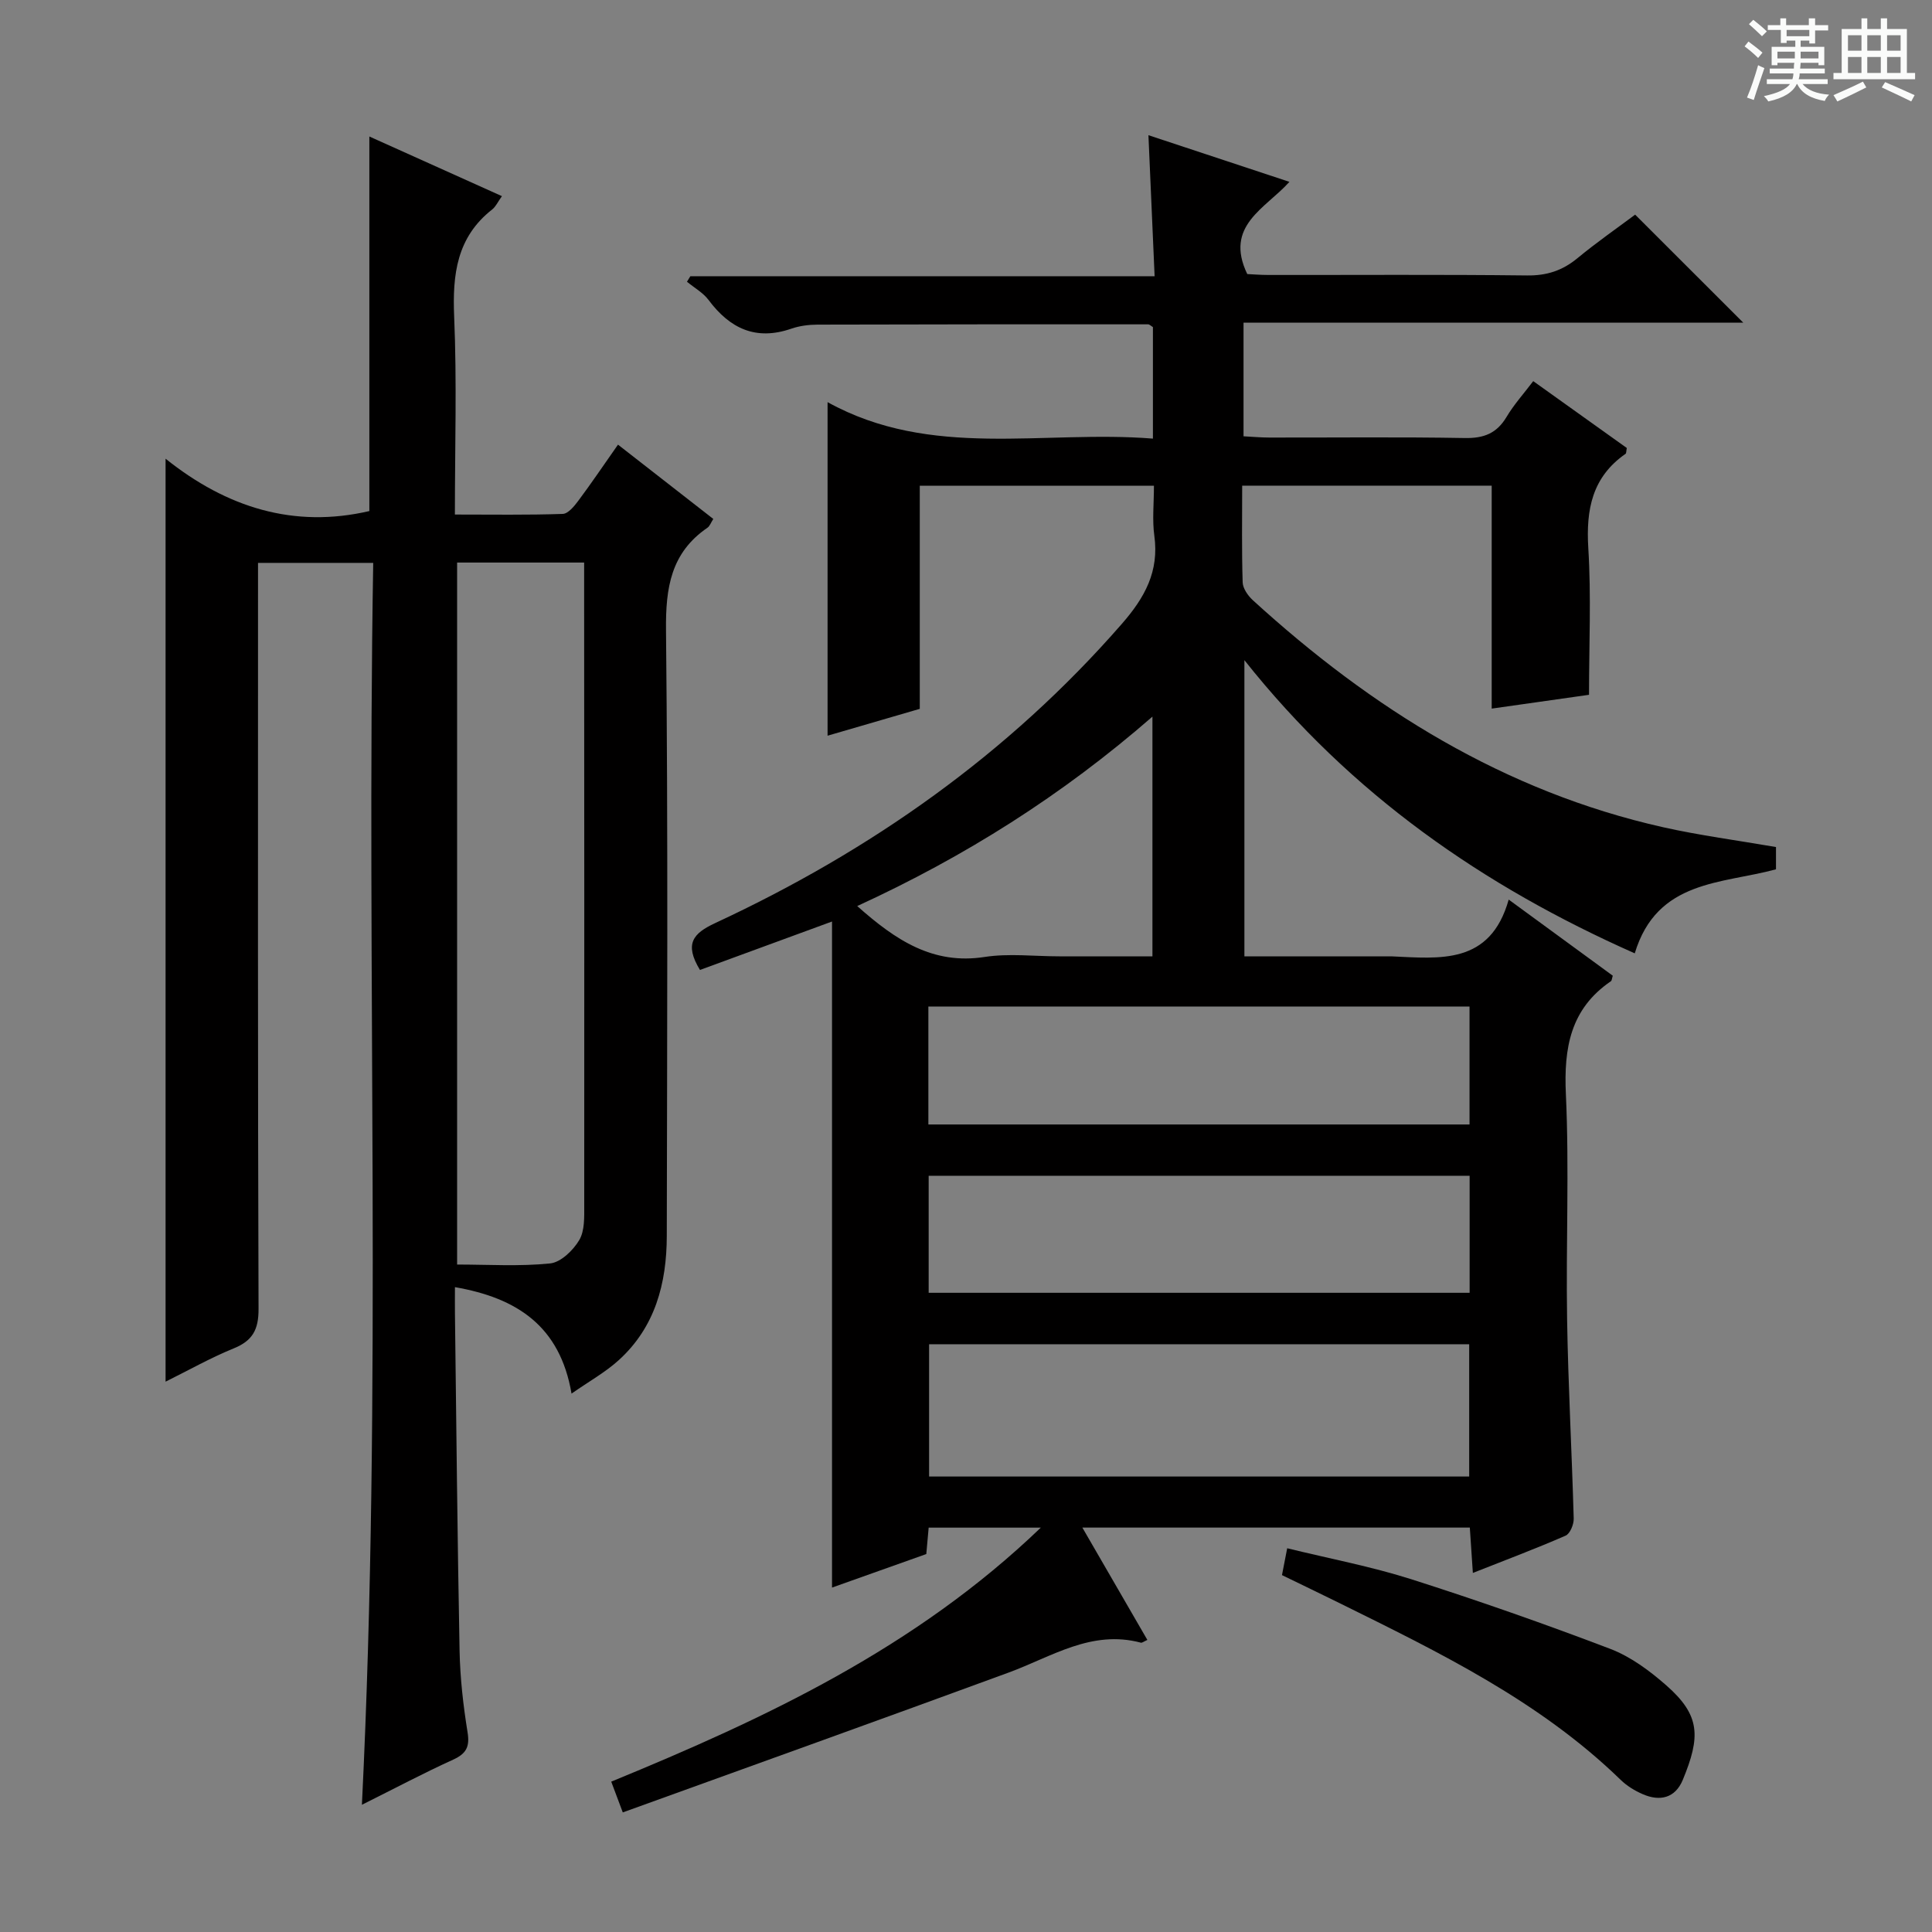 <svg enable-background="new 0 0 400 400" viewBox="0 0 400 400" xmlns="http://www.w3.org/2000/svg"><rect x="0" y="0" width="400" height="400" fill="#808080" stroke="none"/><path d="m361.2 9.6.8-1c.9.7 1.9 1.4 2.9 2.3l-.9 1.1c-1-1-2-1.8-2.8-2.4zm.5 10.6c.9-2.1 1.6-4.3 2.3-6.7.4.2.8.4 1.3.6-.7 2.1-1.5 4.3-2.2 6.6zm.4-15.2.9-.9c1 .8 2 1.6 2.8 2.4l-1 1c-.9-.9-1.8-1.7-2.7-2.5zm12.5-1.2h1.2v1.4h2.7v1.1h-2.7v2.7h-1.2v-.6h-1.8v1.3h4.9v3.8h-1.2v-.5h-3.7c0 .4-.1.9-.1 1.2h5.1v1h-5.2c0 .5-.1.9-.2 1.2h6v1h-5.2c1.1 1.3 2.9 2 5.5 2.2-.4.4-.7.8-.9 1.3-2.9-.5-4.8-1.6-5.7-3.5h-.1c-.8 1.7-2.7 2.9-5.9 3.6-.2-.4-.6-.8-.9-1.1 2.8-.6 4.6-1.4 5.4-2.5h-4.8v-1h5.3c.1-.3.2-.7.2-1.2h-4.9v-1h5c0-.4 0-.8.1-1.2h-3.5v.5h-1.2v-3.8h4.9v-1.3h-1.8v.5h-1.2v-2.7h-2.7v-1h2.6v-1.4h1.2v1.4h4.7v-1.4zm-6.6 8.3h3.6c0-.4 0-.9 0-1.4h-3.6zm1.9-4.6h4.7v-1.3h-4.7zm6.6 3.2h-3.7v1.4h3.7z" fill="#fafbfa"/><path d="m385.3 3.8h1.3v2.2h2.8v-2.2h1.3v2.2h4.1v9.1h1.7v1.3h-16.9v-1.3h1.7v-9.1h4.1v-2.2zm.4 13.1.7 1.2c-1.8.9-3.8 1.9-6 2.9-.2-.4-.5-.8-.8-1.3 2.3-1 4.3-1.9 6.1-2.8zm-3.1-6.4h2.8v-3.2h-2.8zm0 4.6h2.8v-3.3h-2.8zm4-4.6h2.8v-3.2h-2.8zm0 4.6h2.8v-3.3h-2.8zm3.7 1.9c2.1.9 4.1 1.8 6.1 2.7l-.7 1.3c-2.2-1.1-4.2-2-6.1-2.9zm3.2-9.7h-2.8v3.2h2.8zm-2.8 7.8h2.8v-3.3h-2.8z" fill="#fafbfa"/><g fill="#010000"><path d="m237.55 339.53c-.76.34-1.1.63-1.34.57-10.24-2.74-18.52 2.94-27.42 6.2-26.47 9.72-53.02 19.24-79.85 28.94-1.05-2.8-1.6-4.27-2.39-6.37 32-13.14 62.97-27.65 88.94-52.59-8.36 0-15.59 0-23.22 0-.15 1.7-.31 3.45-.49 5.47-6.31 2.25-12.67 4.51-19.52 6.94 0-46.17 0-91.81 0-137.9-9.7 3.56-18.62 6.83-27.34 10.03-3.31-5.45-1.39-7.59 3.14-9.7 32.21-14.97 60.71-35.01 84.2-61.95 4.77-5.46 7.75-10.87 6.73-18.26-.45-3.26-.08-6.63-.08-10.34-16.19 0-32.08 0-48.48 0v46.19c-6.47 1.88-12.6 3.67-19.09 5.56 0-22.9 0-45.36 0-69.06 21.46 11.88 44.59 5.73 67.36 7.55 0-8.32 0-15.75 0-23.09-.45-.27-.72-.57-.99-.57-22.82-.01-45.65-.01-68.47.06-1.81.01-3.71.25-5.41.84-7.33 2.53-12.7-.02-17.12-5.93-1.14-1.53-2.97-2.54-4.48-3.79.23-.38.47-.76.7-1.14h96.12c-.43-9.84-.84-19.2-1.28-29.2 9.75 3.23 19.08 6.31 29.19 9.66-4.95 5.53-13.54 9.04-8.73 19.09.92.04 2.67.19 4.43.19 17.83.02 35.66-.11 53.49.1 4.11.05 7.34-1.01 10.45-3.58 3.96-3.27 8.19-6.21 11.94-9.01 7.57 7.56 14.84 14.83 22.39 22.37-34.29 0-68.74 0-103.47 0v23.52c1.79.09 3.57.26 5.34.26 13.5.02 27-.14 40.49.1 3.93.07 6.6-.97 8.63-4.38 1.52-2.55 3.55-4.8 5.52-7.4 6.59 4.7 13.04 9.31 19.37 13.84-.13.65-.08 1.09-.26 1.21-6.91 4.81-8.2 11.52-7.71 19.51.62 9.94.15 19.95.15 30.38-6.69.95-13.16 1.87-20.15 2.86 0-15.59 0-30.69 0-46.16-17.32 0-34.2 0-51.66 0 0 6.8-.11 13.42.1 20.02.04 1.27 1.1 2.77 2.11 3.7 24.57 22.43 52.08 39.62 84.94 47 7.59 1.7 15.33 2.71 23.37 4.1v4.61c-11.15 3.05-24.64 2.13-29.24 17.4-31.32-13.89-58.71-32.84-80.82-60.7v61.32h29.41c.33 0 .67-.01 1 0 10.04.44 20.48 1.84 24.31-11.75 7.79 5.7 14.71 10.75 21.55 15.76-.19.58-.19 1.01-.39 1.14-8.39 5.73-9.77 13.81-9.32 23.43.71 15.46 0 30.99.25 46.48.22 13.79.99 27.57 1.37 41.36.03 1.2-.76 3.12-1.68 3.52-6.06 2.65-12.26 4.98-19.2 7.72-.23-3.44-.42-6.29-.63-9.39-26.67 0-53.09 0-80.22 0 4.59 7.93 9.02 15.58 13.46 23.26zm66.63-33.83c0-9.27 0-18.31 0-27.39-37.49 0-74.56 0-111.82 0v27.39zm-111.97-72.89h112.04c0-8.25 0-16.3 0-24.42-37.52 0-74.69 0-112.04 0zm112.06 10.62c-37.54 0-74.76 0-112 0v24.23h112c0-8.29 0-16.21 0-24.23zm-126.79-55.84c7.98 7.1 15.69 12.19 26.37 10.54 5.04-.78 10.29-.13 15.45-.13h19.3c0-16.65 0-32.65 0-49.63-18.73 16.32-38.84 28.99-61.12 39.22z"/><path d="m34.28 286.06c0-63.66 0-126.73 0-191.09 12.68 10.15 26.61 14.46 42.19 10.84 0-25.56 0-51.28 0-77.55 9.12 4.1 18.12 8.15 27.45 12.35-.86 1.2-1.28 2.17-2 2.74-7.36 5.76-8.26 13.47-7.89 22.21.57 13.43.15 26.9.15 40.97 7.77 0 15.06.12 22.33-.13 1.12-.04 2.39-1.6 3.23-2.73 2.68-3.59 5.18-7.3 8.21-11.61 6.65 5.19 13.13 10.24 19.73 15.38-.49.76-.72 1.48-1.21 1.82-7.57 5.18-8.67 12.43-8.58 21.17.43 41.82.23 83.64.16 125.47-.02 9.79-2.4 18.87-9.96 25.72-2.78 2.52-6.16 4.39-9.76 6.91-2.39-13.99-11.3-19.81-24.14-22.04 0 2.08-.02 3.72 0 5.35.29 23.31.51 46.61.96 69.92.11 5.63.75 11.29 1.65 16.86.49 3.03-.24 4.44-2.99 5.7-6.14 2.79-12.1 5.96-18.88 9.34 4.23-86.11.9-171.43 2.34-257.12-8.08 0-15.63 0-23.85 0v6.46c0 49.32-.06 98.64.11 147.96.02 4.33-1.22 6.63-5.19 8.23-4.74 1.93-9.22 4.47-14.06 6.87zm60.36-169.59v145.34c6.44 0 12.89.42 19.25-.23 2.21-.22 4.77-2.7 6.03-4.82 1.16-1.95 1.04-4.81 1.04-7.27.03-42.46 0-84.92-.02-127.38 0-1.78 0-3.57 0-5.64-8.97 0-17.4 0-26.3 0z"/><path d="m265.42 326.11c.33-1.71.64-3.26 1.08-5.56 8.77 2.15 17.37 3.77 25.65 6.4 13.86 4.42 27.61 9.24 41.21 14.42 4.23 1.61 8.17 4.53 11.62 7.56 7.11 6.23 7.11 10.66 3.42 19.58-1.56 3.76-4.71 4.51-8.28 2.96-1.65-.71-3.29-1.72-4.57-2.96-16.84-16.37-37.62-26.42-58.31-36.65-3.85-1.9-7.73-3.76-11.82-5.75z"/></g></svg>